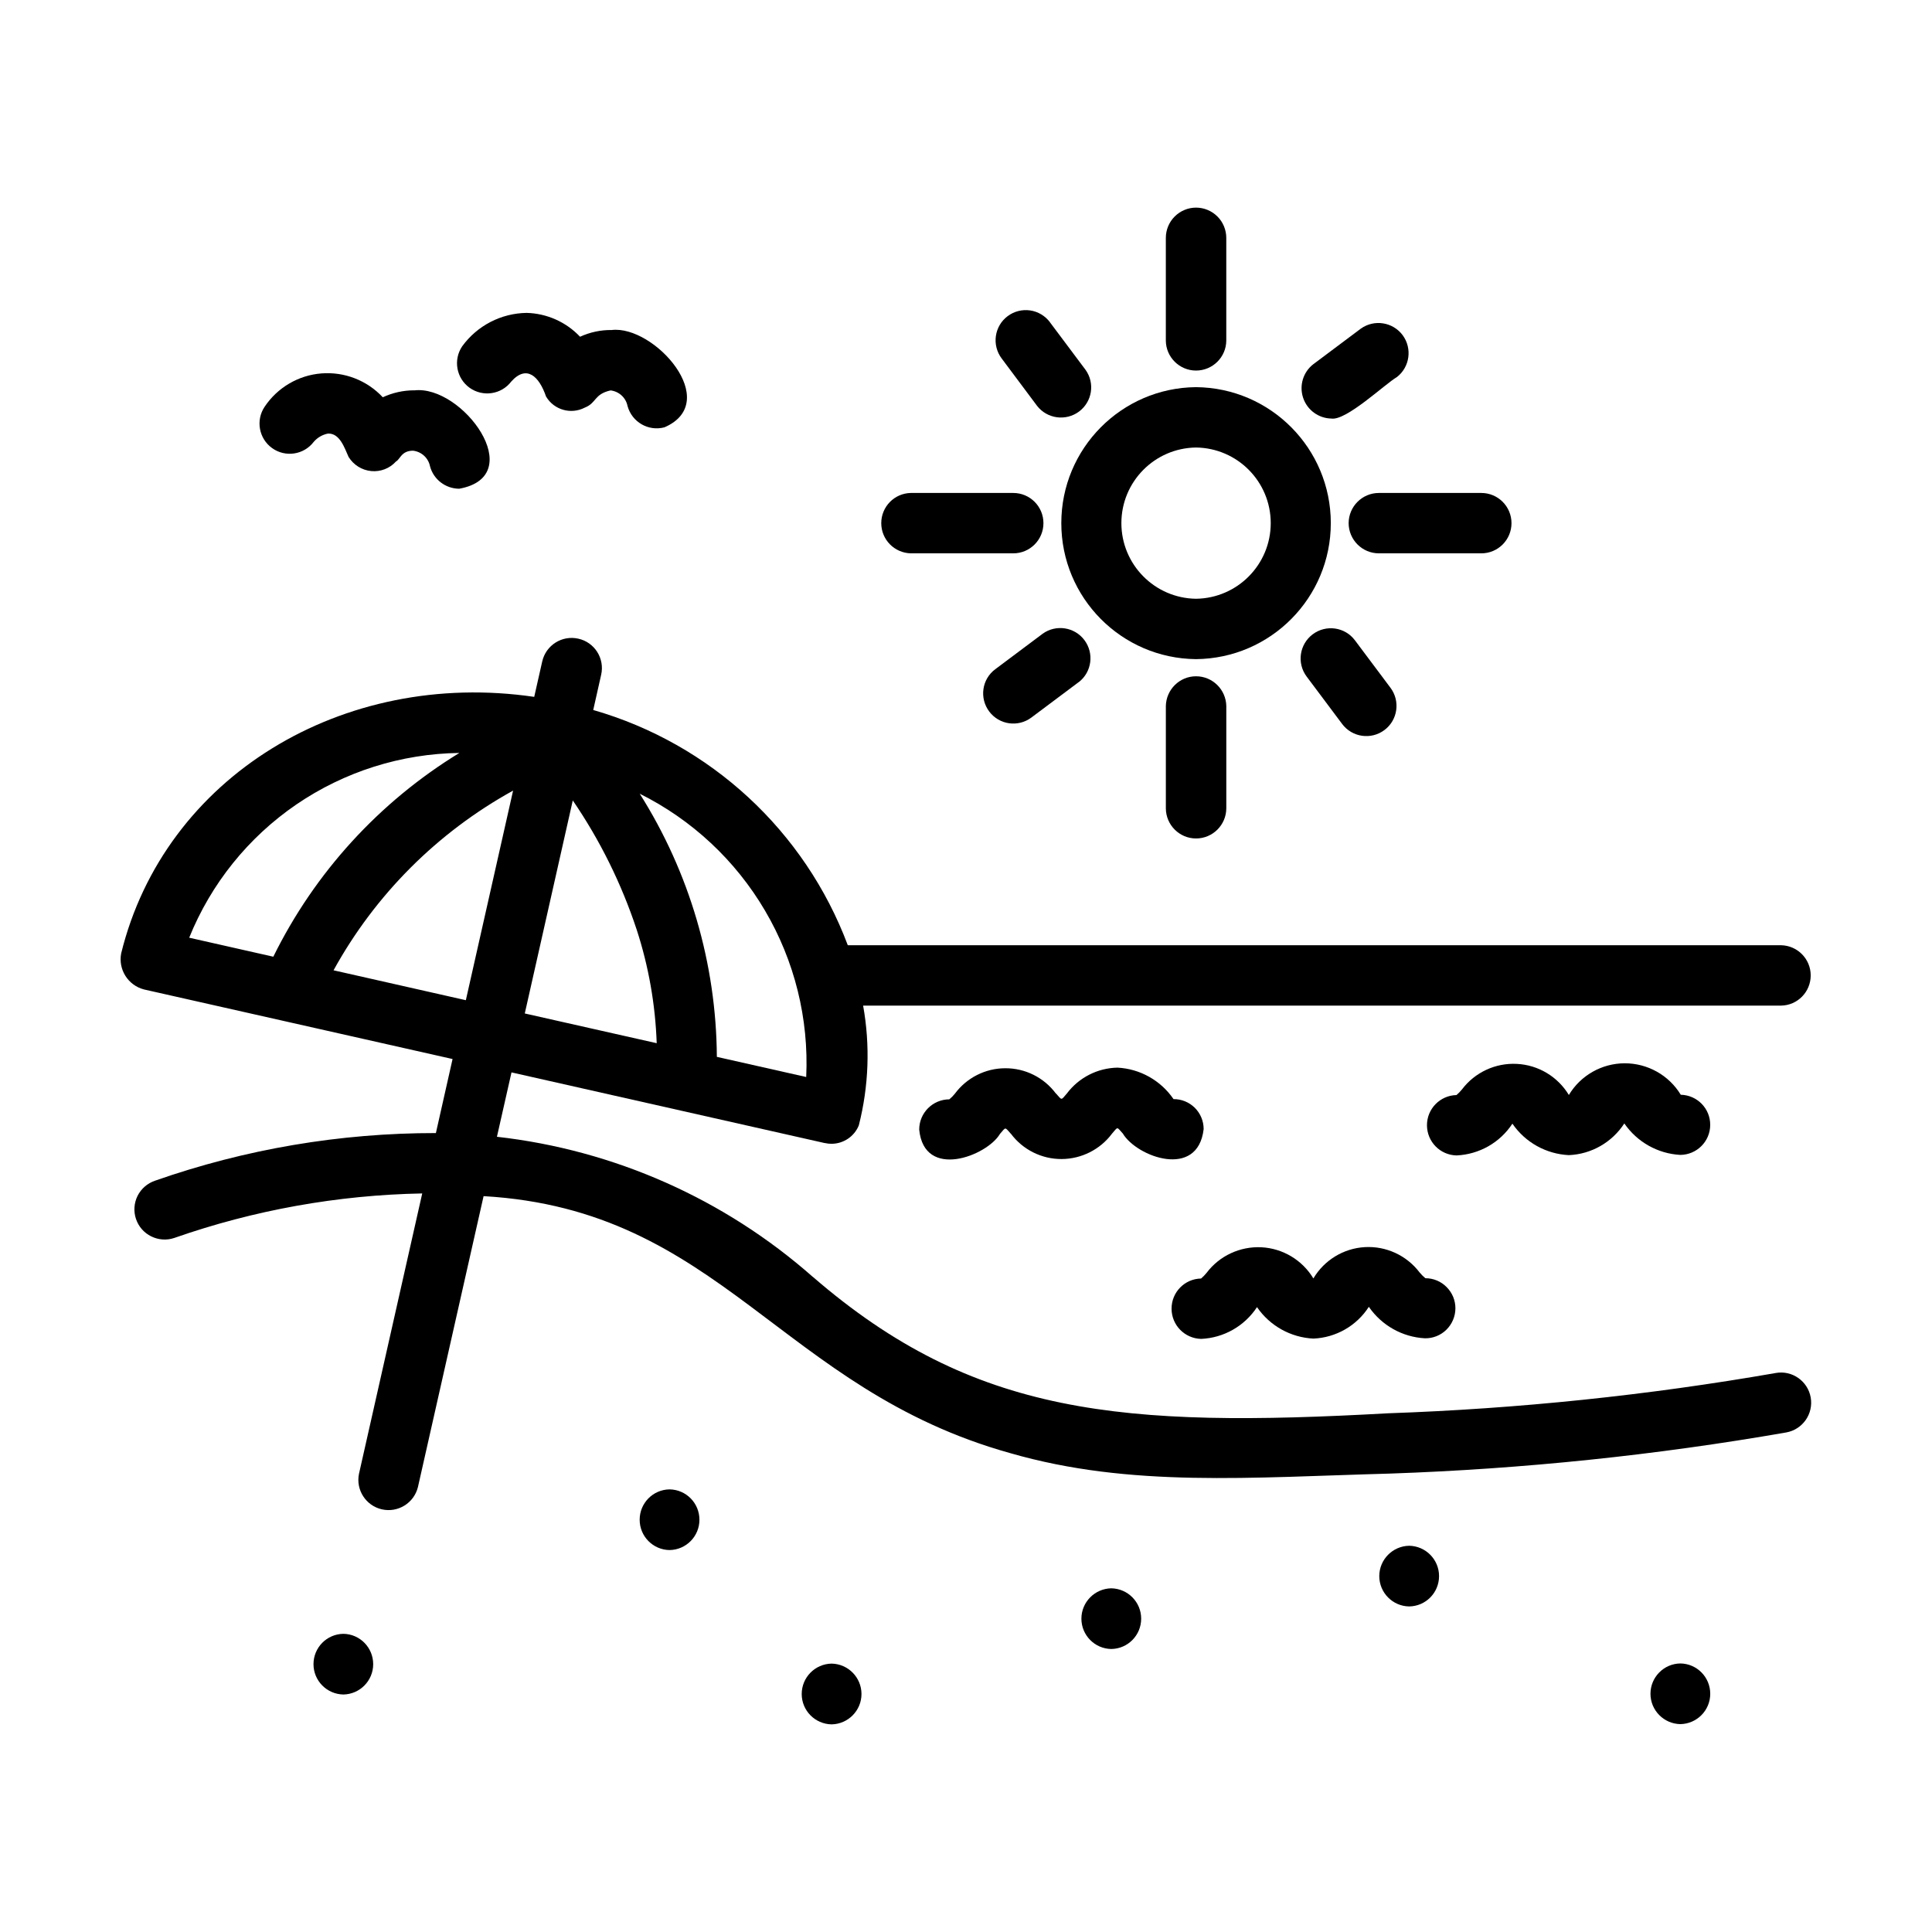 <?xml version="1.0" encoding="UTF-8"?>
<svg width="1200pt" height="1200pt" version="1.1" viewBox="0 0 1200 1200" xmlns="http://www.w3.org/2000/svg">
 <path d="m1103 852.79c-79.594 13.875-160.08 22.219-240.84 25.031-164.86 9.141-257.26 1.734-357.24-84.703h-0.047c-54.938-48.469-123.42-78.844-196.22-87.047l9.047-39.984 194.68 43.922v-0.047c1.359 0.328 2.719 0.469 4.125 0.469 7.453-0.047 14.109-4.547 16.922-11.438 6.188-24.328 7.125-49.688 2.672-74.391h570.14c10.219-0.141 18.422-8.484 18.422-18.75 0-10.219-8.203-18.562-18.422-18.75h-579.66c-26.625-70.969-85.266-125.16-158.11-146.11l4.922-21.891c2.297-10.125-4.078-20.156-14.156-22.406-10.125-2.297-20.156 4.031-22.453 14.156l-4.969 21.984c-119.02-17.438-229.6 49.641-256.55 159.32-1.922 10.031 4.266 19.828 14.156 22.406l191.68 43.219-10.359 45.984c-59.438-0.047-118.41 9.938-174.42 29.578-4.734 1.594-8.625 4.969-10.875 9.422-2.203 4.453-2.578 9.609-0.984 14.344s4.969 8.625 9.469 10.828c4.453 2.203 9.609 2.578 14.297 0.984 49.547-17.344 101.58-26.672 154.03-27.656l-39.281 174.14c-2.062 9.984 4.266 19.828 14.25 22.078s19.922-3.938 22.359-13.828l40.781-180.71c147.47 8.484 184.13 119.81 327.24 159.66 74.578 21.516 149.26 15 235.97 12.656h-0.047c82.5-2.859 164.68-11.391 245.95-25.547 10.172-1.828 16.969-11.531 15.188-21.703-1.781-10.172-11.484-17.016-21.656-15.234zm-707.58-275.48c7.453 22.828 11.625 46.641 12.469 70.641l-81.938-18.469 29.812-132.32c16.922 24.75 30.234 51.703 39.656 80.156zm105.33 91.641-55.5-12.516v-0.047c-0.375-57.844-16.969-114.47-47.906-163.4 32.438 16.172 59.484 41.391 77.812 72.609 18.375 31.219 27.281 67.125 25.594 103.31zm-215.44-201.28c-49.734 30.422-89.812 74.297-115.55 126.56l-52.266-11.812v0.047c13.547-33.562 36.703-62.344 66.562-82.781 29.859-20.391 65.062-31.547 101.25-32.016zm-78.141 135c25.875-47.016 64.547-85.688 111.52-111.61l-29.344 130.18z"/>
 <path d="m742.87 409.4c46.359-0.422 83.719-38.109 83.719-84.469s-37.359-84.047-83.719-84.469c-46.312 0.422-83.672 38.109-83.672 84.469s37.359 84.047 83.672 84.469zm0-131.44c25.734 0.328 46.406 21.234 46.406 46.969 0 25.688-20.672 46.641-46.406 46.969-25.688-0.328-46.359-21.281-46.359-46.969 0-25.734 20.672-46.641 46.359-46.969z"/>
 <path d="m742.87 230.16c10.359 0 18.797-8.391 18.797-18.75v-63.609c0-5.016-1.969-9.797-5.484-13.312s-8.297-5.531-13.312-5.531c-4.969 0-9.75 2.016-13.266 5.531s-5.484 8.297-5.484 13.312v63.609c0 10.359 8.438 18.75 18.75 18.75z"/>
 <path d="m565.74 343.69h63.609c10.359 0 18.75-8.391 18.75-18.75s-8.391-18.75-18.75-18.75h-63.609c-10.219 0.188-18.375 8.531-18.375 18.75s8.156 18.516 18.375 18.75z"/>
 <path d="m724.13 438.47v63.609c0.047 10.312 8.438 18.703 18.75 18.703 10.359 0 18.75-8.391 18.797-18.703v-63.609c-0.234-10.219-8.578-18.422-18.797-18.422-10.172 0-18.516 8.203-18.75 18.422z"/>
 <path d="m837.66 324.94c0.047 10.359 8.438 18.75 18.797 18.75h63.609c10.359 0 18.75-8.391 18.75-18.75s-8.391-18.75-18.75-18.75h-63.609c-10.359 0-18.75 8.391-18.797 18.75z"/>
 <path d="m826.97 259.97c9.234 1.453 33.328-21.516 40.688-25.781 8.062-6.281 9.609-17.859 3.516-26.062-6.141-8.156-17.672-9.938-25.969-3.984l-29.484 22.078c-6.328 4.875-8.859 13.266-6.328 20.859s9.562 12.75 17.578 12.891z"/>
 <path d="m644.16 252.1c6.281 8.062 17.859 9.609 26.062 3.516 8.203-6.141 9.984-17.672 3.984-25.969l-22.078-29.484h0.047c-3-3.984-7.453-6.656-12.375-7.359s-9.938 0.562-13.922 3.562c-3.984 2.953-6.609 7.406-7.312 12.328s0.562 9.938 3.562 13.922z"/>
 <path d="m647.63 393.61-29.484 22.078c-8.297 6.188-9.938 17.906-3.75 26.203s17.906 9.984 26.203 3.797l29.484-22.078v0.047c8.062-6.281 9.609-17.859 3.469-26.062-6.094-8.156-17.625-9.938-25.922-3.984z"/>
 <path d="m815.34 393.98c-8.25 6.188-9.984 17.953-3.75 26.25l22.078 29.484-0.047-0.047c6.234 8.297 17.953 9.984 26.25 3.797s9.984-17.953 3.797-26.25l-22.078-29.484c-6.188-8.297-17.953-9.984-26.25-3.75z"/>
 <path d="m747.61 701.29c0-4.969-1.969-9.703-5.484-13.219-3.516-3.469-8.25-5.438-13.219-5.391-7.922-11.578-20.812-18.844-34.828-19.547-12.375 0.234-23.953 6.141-31.406 16.031-3.844 4.547-2.953 4.219-6.797 0l-0.047 0.047c-7.406-9.938-19.031-15.75-31.406-15.703-12.375 0-24 5.906-31.359 15.844-1.031 1.266-2.156 2.438-3.422 3.469-10.359 0.047-18.703 8.438-18.703 18.797 3.047 31.453 42.094 16.359 50.156 2.672 3.891-4.547 2.953-4.266 6.844 0v-0.047c7.406 9.891 19.078 15.703 31.406 15.656 12.375-0.047 24-5.906 31.359-15.797 3.891-4.5 2.812-4.266 6.703-0.047 8.625 14.484 46.594 28.547 50.203-2.766z"/>
 <path d="m904.74 717.66c14.062-0.656 26.953-7.969 34.641-19.734 7.969 11.625 20.906 18.844 35.016 19.547 14.016-0.562 26.859-7.922 34.5-19.688 7.922 11.531 20.766 18.797 34.781 19.547 10.219-0.094 18.516-8.344 18.562-18.562 0.094-10.219-8.062-18.562-18.281-18.797-7.359-12.141-20.578-19.547-34.828-19.547-14.203 0.047-27.375 7.5-34.688 19.688-6.891-11.391-18.984-18.656-32.297-19.312-13.266-0.703-26.062 5.25-34.078 15.844-1.031 1.266-2.156 2.438-3.422 3.516-10.219 0.234-18.375 8.578-18.328 18.797s8.203 18.516 18.422 18.703z"/>
 <path d="m746.06 831.61c14.062-0.609 26.953-7.969 34.688-19.734 7.969 11.625 20.906 18.844 34.969 19.547 14.016-0.562 26.906-7.922 34.5-19.734 7.969 11.578 20.812 18.797 34.828 19.547 4.969 0.094 9.797-1.828 13.312-5.297 3.562-3.516 5.578-8.25 5.625-13.219s-1.922-9.75-5.438-13.266c-3.469-3.562-8.25-5.531-13.219-5.531-1.312-1.078-2.531-2.297-3.609-3.609-8.016-10.547-20.766-16.453-33.984-15.703s-25.219 8.062-31.969 19.453c-6.844-11.391-18.938-18.656-32.25-19.359-13.266-0.656-26.062 5.25-34.078 15.891-1.031 1.266-2.156 2.438-3.422 3.516-10.219 0.188-18.375 8.531-18.328 18.75 0 10.219 8.156 18.516 18.375 18.75z"/>
 <path d="m415.87 925.08c-10.312 0.141-18.562 8.531-18.562 18.844s8.25 18.703 18.562 18.844c10.312-0.141 18.562-8.531 18.562-18.844s-8.25-18.703-18.562-18.844z"/>
 <path d="m1043.7 1033.2c-10.266 0.141-18.562 8.531-18.562 18.844 0 10.266 8.297 18.656 18.562 18.844 10.312-0.188 18.562-8.578 18.562-18.844 0-10.312-8.25-18.703-18.562-18.844z"/>
 <path d="m690.24 986.53c-10.266 0.188-18.562 8.578-18.562 18.844 0 10.312 8.297 18.703 18.562 18.844 10.312-0.141 18.562-8.531 18.562-18.844 0-10.266-8.25-18.656-18.562-18.844z"/>
 <path d="m213.28 1014.8c-10.312 0.141-18.562 8.531-18.562 18.844 0 10.266 8.25 18.656 18.562 18.844 10.266-0.188 18.516-8.578 18.516-18.844 0-10.312-8.25-18.703-18.516-18.844z"/>
 <path d="m875.26 960.1c-10.266 0.188-18.562 8.578-18.562 18.844 0 10.312 8.297 18.703 18.562 18.844 10.312-0.141 18.562-8.531 18.562-18.844 0-10.266-8.25-18.656-18.562-18.844z"/>
 <path d="m516.52 1033.3c-10.312 0.188-18.562 8.578-18.562 18.891 0 10.266 8.25 18.656 18.562 18.844 10.266-0.188 18.562-8.578 18.562-18.844 0-10.312-8.297-18.703-18.562-18.891z"/>
 <path d="m194.86 274.45c2.297-2.672 5.438-4.5 8.906-5.156 7.219-0.234 10.125 8.625 12.75 14.531l0.047 0.047c3.047 4.922 8.203 8.156 14.016 8.719 5.766 0.562 11.484-1.641 15.375-5.953 2.625-1.359 3.328-6.703 10.594-6.703 5.25 0.609 9.516 4.5 10.547 9.703 2.203 8.203 9.656 13.875 18.141 13.922 43.688-7.922 1.875-64.734-27.984-61.078l-0.047-0.047c-6.703 0-13.359 1.5-19.453 4.312-9.797-10.5-23.812-15.938-38.109-14.812s-27.281 8.766-35.25 20.672c-5.672 8.391-3.609 19.828 4.641 25.734s19.688 4.172 25.828-3.891z"/>
 <path d="m317.53 237c9.609-10.734 17.391-3.188 21.656 9.375v-0.047c4.922 8.297 15.469 11.297 24.047 6.844 7.406-2.906 5.625-8.344 16.031-10.688h-0.047c5.25 0.609 9.516 4.5 10.547 9.656 2.719 10.031 12.984 15.938 22.969 13.266 36.188-15.797-6.422-63.609-32.859-60.422-6.75-0.094-13.453 1.359-19.594 4.172-8.625-9.141-20.578-14.484-33.188-14.812-15.891 0.234-30.703 7.922-40.031 20.766-5.672 8.438-3.609 19.828 4.594 25.734 8.25 5.906 19.734 4.219 25.875-3.844z"/>
</svg>
